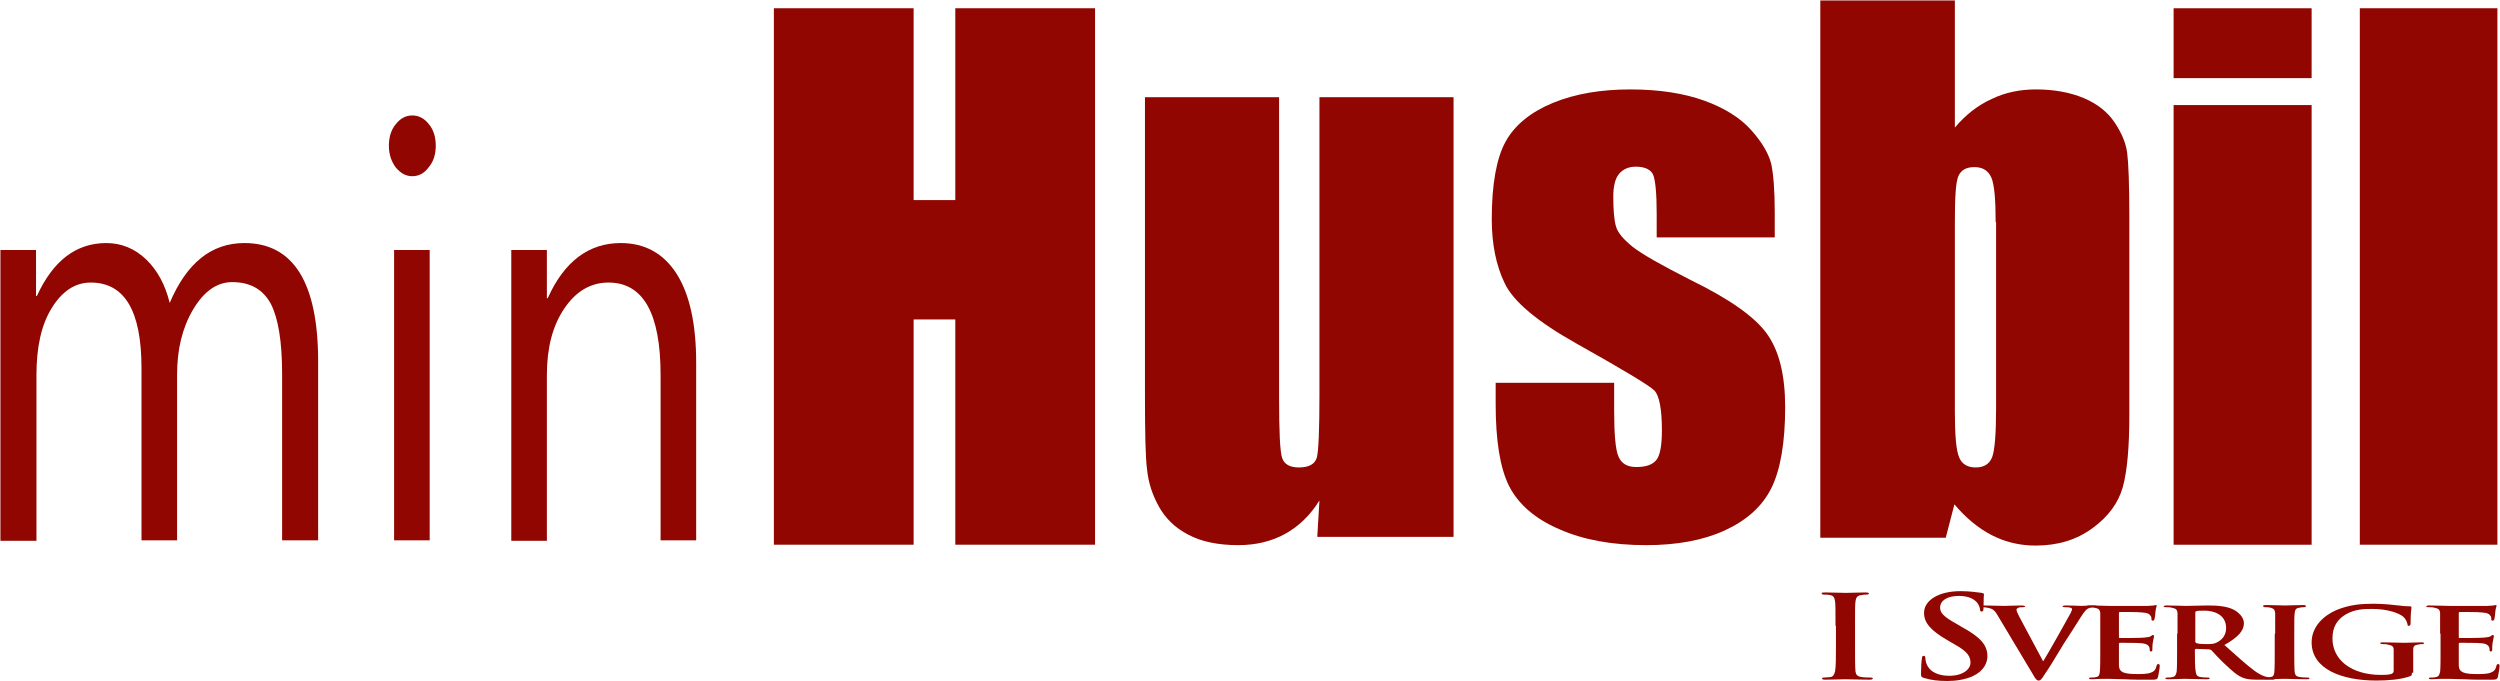 <?xml version="1.0" encoding="UTF-8"?> <!-- Generator: Adobe Illustrator 28.2.0, SVG Export Plug-In . SVG Version: 6.00 Build 0) --> <svg xmlns="http://www.w3.org/2000/svg" xmlns:xlink="http://www.w3.org/1999/xlink" version="1.1" id="Layer_1" x="0px" y="0px" viewBox="0 0 576 157" style="enable-background:new 0 0 576 157;" xml:space="preserve"> <style type="text/css"> .st0{fill-rule:evenodd;clip-rule:evenodd;fill:#910600;} </style> <g id="Page-1"> <g id="mhis-logo-white" transform="translate(0, -1)"> <g id="Group" transform="translate(0, 1)"> <path id="Fill-1" class="st0" d="M422.9,144.2c0-4,0-4.8-0.1-5.6c-0.1-0.9-0.4-1.4-1.2-1.5c-0.4-0.1-0.9-0.1-1.3-0.1 c-0.4,0-0.6-0.1-0.6-0.3c0-0.2,0.3-0.2,0.9-0.2c1.4,0,3.7,0.1,4.7,0.1c0.9,0,3.1-0.1,4.5-0.1c0.5,0,0.8,0.1,0.8,0.2 c0,0.2-0.2,0.3-0.6,0.3c-0.4,0-0.7,0-1.1,0.1c-1,0.1-1.3,0.6-1.4,1.5c-0.1,0.8-0.1,1.6-0.1,5.6v4.7c0,2.6,0,4.7,0.1,5.8 c0.1,0.7,0.4,1.2,1.5,1.3c0.5,0.1,1.3,0.1,1.9,0.1c0.4,0,0.6,0.1,0.6,0.2c0,0.2-0.3,0.3-0.7,0.3c-2.4,0-4.7-0.1-5.7-0.1 c-0.8,0-3.1,0.1-4.6,0.1c-0.5,0-0.7-0.1-0.7-0.3c0-0.1,0.1-0.2,0.6-0.2c0.5,0,1-0.1,1.3-0.1c0.7-0.1,0.9-0.6,1.1-1.3 c0.2-1.1,0.2-3.2,0.2-5.8V144.2"></path> <path id="Fill-4" class="st0" d="M443.3,156.2c-0.6-0.2-0.7-0.3-0.7-0.9c0-1.5,0.1-3,0.2-3.5c0-0.4,0.1-0.7,0.4-0.7 c0.3,0,0.4,0.2,0.4,0.5c0,0.3,0.1,0.9,0.3,1.4c0.8,2,3,2.7,5.2,2.7c3.3,0,4.9-1.6,4.9-3c0-1.3-0.5-2.5-3.6-4.2l-1.7-1 c-4-2.3-5.4-4.1-5.4-6.3c0-2.9,3.4-5,8.4-5c2.4,0,3.9,0.3,4.9,0.4c0.3,0.1,0.5,0.1,0.5,0.3c0,0.3-0.1,1.1-0.1,3.2 c0,0.6-0.1,0.8-0.4,0.8c-0.3,0-0.4-0.2-0.4-0.5c0-0.2-0.2-1.1-0.9-1.8c-0.5-0.5-1.6-1.3-4-1.3c-2.7,0-4.3,1.1-4.3,2.7 c0,1.2,0.8,2.1,3.9,3.8l1,0.6c4.4,2.4,6,4.2,6,6.8c0,1.5-0.8,3.4-3.4,4.6c-1.8,0.8-3.9,1.1-5.8,1.1 C446.5,156.9,444.9,156.7,443.3,156.2"></path> <path id="Fill-7" class="st0" d="M460.2,141.7c-0.7-1.2-1.2-1.5-2.4-1.7c-0.5-0.1-1-0.1-1.2-0.1c-0.3,0-0.4-0.1-0.4-0.2 c0-0.2,0.3-0.2,0.8-0.2c1.7,0,3.5,0.1,4.7,0.1c0.8,0,2.5-0.1,4.1-0.1c0.4,0,0.8,0.1,0.8,0.2s-0.2,0.2-0.5,0.2c-0.5,0-1,0-1.2,0.2 c-0.2,0.1-0.3,0.2-0.3,0.4c0,0.3,0.3,0.9,0.7,1.7l5.4,10.1h0.1c1.4-2.3,5.5-9.6,6.3-11.1c0.1-0.3,0.3-0.6,0.3-0.8 c0-0.2-0.1-0.3-0.4-0.4c-0.4-0.1-0.9-0.1-1.3-0.1c-0.3,0-0.5-0.1-0.5-0.2s0.3-0.2,0.9-0.2c1.6,0,3,0.1,3.4,0.1c0.5,0,2-0.1,3-0.1 c0.4,0,0.7,0.1,0.7,0.2s-0.2,0.2-0.5,0.2c-0.3,0-1,0-1.6,0.3c-0.4,0.2-0.8,0.6-1.7,2c-1.3,2.1-2.1,3.3-3.9,6.1 c-2,3.3-3.5,5.8-4.3,6.9c-0.8,1.3-1.1,1.6-1.5,1.6c-0.4,0-0.7-0.3-1.3-1.4L460.2,141.7"></path> <path id="Fill-10" class="st0" d="M483.9,146c0-3.4,0-4.1,0-4.8c-0.1-0.8-0.4-1-1.4-1.2c-0.3-0.1-0.8-0.1-1.3-0.1 c-0.3,0-0.5-0.1-0.5-0.2s0.3-0.2,0.7-0.2c1.7,0,3.7,0.1,4.6,0.1c1,0,8.1,0,8.8,0c0.6,0,1.1-0.1,1.4-0.1c0.2,0,0.4-0.1,0.5-0.1 c0.2,0,0.2,0.1,0.2,0.2c0,0.2-0.2,0.4-0.3,1.5c0,0.2-0.1,1.2-0.2,1.5c0,0.1-0.1,0.4-0.4,0.4c-0.2,0-0.3-0.1-0.3-0.3 c0-0.2,0-0.6-0.2-0.8c-0.3-0.4-0.5-0.7-2.1-0.8c-0.5-0.1-4.4-0.1-5-0.1c-0.1,0-0.2,0.1-0.2,0.2v5.6c0,0.1,0,0.2,0.2,0.2 c0.7,0,4.9,0,5.6-0.1c0.8-0.1,1.2-0.1,1.5-0.3c0.3-0.2,0.4-0.3,0.5-0.3c0.1,0,0.3,0.1,0.3,0.2c0,0.1-0.1,0.5-0.3,1.6 c-0.1,0.5-0.1,1.4-0.1,1.5c0,0.2,0,0.5-0.3,0.5c-0.2,0-0.3-0.1-0.3-0.2c0-0.2,0-0.5-0.1-0.8c-0.2-0.4-0.6-0.8-1.8-0.9 c-0.6-0.1-4.2-0.1-5-0.1c-0.1,0-0.2,0.1-0.2,0.2v1.8c0,0.8,0,2.7,0,3.3c0.1,1.5,1.1,1.9,4.3,1.9c0.8,0,2.2,0,3-0.3 c0.8-0.3,1.2-0.7,1.4-1.7c0.1-0.2,0.1-0.3,0.4-0.3c0.3,0,0.3,0.3,0.3,0.5c0,0.5-0.3,2-0.4,2.5c-0.2,0.6-0.5,0.6-1.7,0.6 c-2.4,0-4.3,0-5.9-0.1c-1.6,0-2.8-0.1-3.7-0.1c-0.4,0-1.1,0-1.8,0c-0.8,0-1.6,0.1-2.2,0.1c-0.4,0-0.6-0.1-0.6-0.2 c0-0.1,0.1-0.2,0.5-0.2c0.5,0,0.8,0,1.1-0.1c0.7-0.1,0.8-0.5,0.9-1.2c0.1-1,0.1-2.7,0.1-4.8V146"></path> <path id="Fill-13" class="st0" d="M505.8,147.8c0,0.2,0.1,0.3,0.3,0.4c0.7,0.2,1.6,0.2,2.4,0.2c1.3,0,1.7-0.1,2.3-0.4 c1-0.5,2.1-1.5,2.1-3.3c0-3.2-3-4-4.9-4c-0.8,0-1.6,0-1.9,0.1c-0.2,0.1-0.3,0.1-0.3,0.3V147.8z M501.7,146c0-3.4,0-4.1,0-4.8 c-0.1-0.8-0.4-1-1.4-1.2c-0.3-0.1-0.8-0.1-1.3-0.1c-0.3,0-0.5-0.1-0.5-0.2s0.3-0.2,0.7-0.2c1.7,0,3.7,0.1,4.4,0.1 c1.1,0,4-0.1,5-0.1c2,0,4.4,0.1,6.1,1c0.9,0.5,2.3,1.6,2.3,3.1c0,1.7-1.3,3.2-4.5,5c2.8,2.5,5.1,4.6,7,6c1.8,1.3,2.9,1.4,3.4,1.5 c0.3,0.1,0.5,0.1,0.8,0.1c0.3,0,0.4,0.1,0.4,0.2c0,0.2-0.2,0.2-0.6,0.2h-3.1c-1.8,0-2.7-0.1-3.5-0.4c-1.4-0.5-2.6-1.6-4.4-3.3 c-1.3-1.2-2.6-2.7-3-3.1c-0.2-0.1-0.4-0.2-0.6-0.2l-2.9-0.1c-0.1,0-0.3,0.1-0.3,0.2v0.3c0,2.1,0,3.8,0.2,4.8 c0.1,0.7,0.3,1.1,1.2,1.2c0.5,0.1,1.2,0.1,1.6,0.1c0.3,0,0.4,0.1,0.4,0.2c0,0.2-0.3,0.2-0.7,0.2c-1.9,0-4.5-0.1-5-0.1 c-0.6,0-2.7,0.1-3.9,0.1c-0.4,0-0.6-0.1-0.6-0.2c0-0.1,0.1-0.2,0.5-0.2c0.5,0,0.8,0,1.1-0.1c0.7-0.1,0.8-0.5,1-1.2 c0.1-1,0.1-2.7,0.1-4.8V146z"></path> <path id="Fill-16" class="st0" d="M524.2,146c0-3.4,0-4.1,0-4.8c-0.1-0.8-0.4-1-1.1-1.2c-0.4-0.1-0.8-0.1-1.2-0.1 c-0.3,0-0.5-0.1-0.5-0.3c0-0.1,0.3-0.2,0.8-0.2c1.2,0,3.4,0.1,4.3,0.1c0.8,0,2.9-0.1,4.1-0.1c0.4,0,0.7,0.1,0.7,0.2 c0,0.2-0.2,0.3-0.5,0.3c-0.3,0-0.6,0-0.9,0.1c-0.9,0.1-1.1,0.4-1.2,1.2c-0.1,0.7-0.1,1.4-0.1,4.8v4c0,2.2,0,4,0.1,4.9 c0.1,0.6,0.3,1,1.3,1.1c0.4,0.1,1.2,0.1,1.6,0.1c0.4,0,0.5,0.1,0.5,0.2c0,0.2-0.3,0.2-0.6,0.2c-2.1,0-4.3-0.1-5.2-0.1 c-0.7,0-2.9,0.1-4.2,0.1c-0.4,0-0.6-0.1-0.6-0.2c0-0.1,0.1-0.2,0.5-0.2c0.5,0,0.8,0,1.1-0.1c0.7-0.1,0.8-0.4,0.9-1.1 c0.1-0.9,0.1-2.7,0.1-4.9V146"></path> <path id="Fill-19" class="st0" d="M555.7,155c0,0.6,0,0.6-0.4,0.8c-2.2,0.8-5.3,1-7.8,1c-7.9,0-14.9-2.6-14.9-8.8 c0-3.6,2.7-6.1,5.6-7.4c3.1-1.3,5.9-1.5,8.7-1.5c2.2,0,5,0.3,5.7,0.4c0.7,0.1,1.8,0.2,2.6,0.2c0.4,0,0.4,0.1,0.4,0.3 c0,0.3-0.2,0.9-0.2,3.7c0,0.3-0.2,0.5-0.4,0.5c-0.2,0-0.3-0.1-0.3-0.3c-0.1-0.5-0.3-1.2-1.1-1.9c-0.9-0.7-3.4-1.7-7-1.7 c-1.8,0-4,0-6.2,1.3c-1.8,1.1-3,2.7-3,5.5c0,4.9,4.3,8.4,11.2,8.4c0.8,0,1.5,0,2.3-0.2c0.5-0.2,0.6-0.4,0.6-0.8v-2.1 c0-1.1,0-2,0-2.7c0-0.8-0.4-1-1.4-1.2c-0.3-0.1-0.8-0.1-1.2-0.1c-0.3,0-0.5-0.1-0.5-0.2c0-0.2,0.3-0.2,0.7-0.2 c1.7,0,4,0.1,4.9,0.1c1,0,2.7-0.1,3.8-0.1c0.4,0,0.7,0,0.7,0.2c0,0.1-0.2,0.2-0.4,0.2c-0.3,0-0.5,0-0.9,0.1 c-0.9,0.1-1.2,0.4-1.2,1.2c0,0.7,0,1.6,0,2.7V155"></path> <path id="Fill-22" class="st0" d="M562.2,146c0-3.4,0-4.1,0-4.8c-0.1-0.8-0.4-1-1.4-1.2c-0.3-0.1-0.8-0.1-1.3-0.1 c-0.3,0-0.5-0.1-0.5-0.2s0.3-0.2,0.7-0.2c1.7,0,3.7,0.1,4.6,0.1c1,0,8.1,0,8.8,0c0.6,0,1.1-0.1,1.4-0.1c0.2,0,0.4-0.1,0.5-0.1 c0.2,0,0.2,0.1,0.2,0.2c0,0.2-0.2,0.4-0.3,1.5c0,0.2-0.1,1.2-0.2,1.5c0,0.1-0.1,0.4-0.4,0.4c-0.2,0-0.3-0.1-0.3-0.3 c0-0.2,0-0.6-0.2-0.8c-0.3-0.4-0.5-0.7-2.1-0.8c-0.5-0.1-4.4-0.1-5-0.1c-0.1,0-0.2,0.1-0.2,0.2v5.6c0,0.1,0,0.2,0.2,0.2 c0.7,0,4.9,0,5.6-0.1c0.8-0.1,1.2-0.1,1.5-0.3c0.3-0.2,0.4-0.3,0.5-0.3c0.1,0,0.3,0.1,0.3,0.2c0,0.1-0.1,0.5-0.3,1.6 c-0.1,0.5-0.1,1.4-0.1,1.5c0,0.2,0,0.5-0.3,0.5c-0.2,0-0.3-0.1-0.3-0.2c0-0.2,0-0.5-0.1-0.8c-0.2-0.4-0.6-0.8-1.8-0.9 c-0.6-0.1-4.2-0.1-5-0.1c-0.1,0-0.2,0.1-0.2,0.2v1.8c0,0.8,0,2.7,0,3.3c0.1,1.5,1.1,1.9,4.3,1.9c0.8,0,2.2,0,3-0.3 c0.8-0.3,1.2-0.7,1.4-1.7c0.1-0.2,0.1-0.3,0.4-0.3c0.3,0,0.3,0.3,0.3,0.5c0,0.5-0.3,2-0.4,2.5c-0.2,0.6-0.5,0.6-1.7,0.6 c-2.4,0-4.3,0-5.9-0.1c-1.6,0-2.8-0.1-3.7-0.1c-0.4,0-1.1,0-1.8,0c-0.8,0-1.6,0.1-2.2,0.1c-0.4,0-0.6-0.1-0.6-0.2 c0-0.1,0.1-0.2,0.5-0.2c0.5,0,0.8,0,1.1-0.1c0.7-0.1,0.8-0.5,1-1.2c0.1-1,0.1-2.7,0.1-4.8V146"></path> <path id="Fill-25" class="st0" d="M73.3,124.5H65V86.1c0-7.4-0.9-12.8-2.6-16.1c-1.8-3.3-4.7-5-8.9-5c-3.5,0-6.5,2.1-9,6.3 c-2.5,4.2-3.7,9.2-3.7,15v38.2h-8.2V84.8c0-13.2-3.9-19.7-11.7-19.7c-3.6,0-6.6,2-9,5.9C9.5,74.9,8.4,80,8.4,86.4v38.2H0.1V57.6 h8.2v10.6h0.2c3.7-8.1,9-12.2,16-12.2c3.5,0,6.6,1.3,9.2,3.8s4.4,5.9,5.4,10C43,60.6,48.7,56,56.3,56c11.3,0,17,9.1,17,27.3 V124.5"></path> <path id="Fill-28" class="st0" d="M90.8,124.5H99V57.6h-8.2V124.5z M95,40.6c-1.5,0-2.7-0.7-3.8-2c-1-1.3-1.6-3-1.6-5 s0.5-3.7,1.6-5c1-1.3,2.3-2,3.8-2c1.5,0,2.8,0.7,3.8,2c1.1,1.3,1.6,3,1.6,5c0,1.9-0.5,3.6-1.6,4.9C97.8,39.9,96.5,40.6,95,40.6z"></path> <path id="Fill-30" class="st0" d="M160.4,124.5h-8.2V86.4c0-14.2-4-21.3-12-21.3c-4.1,0-7.5,2-10.2,6c-2.7,4-4,9.1-4,15.3v38.2 h-8.2V57.6h8.2v11.1h0.2C130,60.2,135.7,56,143,56c5.6,0,9.9,2.4,12.9,7.1c3,4.7,4.5,11.6,4.5,20.5V124.5"></path> <polyline id="Fill-32" class="st0" points="252.3,1.9 252.3,125.5 220.1,125.5 220.1,73.6 210.5,73.6 210.5,125.5 178.3,125.5 178.3,1.9 210.5,1.9 210.5,46.1 220.1,46.1 220.1,1.9 252.3,1.9 "></polyline> <path id="Fill-34" class="st0" d="M334.9,22.4v101.3h-31.4l0.5-8.4c-2.1,3.4-4.8,6-7.9,7.7c-3.1,1.7-6.7,2.6-10.8,2.6 c-4.6,0-8.5-0.8-11.5-2.4c-3.1-1.6-5.3-3.8-6.8-6.5c-1.5-2.7-2.4-5.5-2.7-8.4c-0.4-2.9-0.5-8.7-0.5-17.4V22.4h30.9v69 c0,7.9,0.2,12.6,0.7,14.1c0.5,1.5,1.8,2.2,3.9,2.2c2.3,0,3.7-0.8,4.1-2.3c0.4-1.5,0.6-6.4,0.6-14.7V22.4H334.9"></path> <path id="Fill-36" class="st0" d="M409,54.7h-27.3v-5.5c0-4.7-0.3-7.6-0.8-8.9c-0.5-1.2-1.9-1.9-4-1.9c-1.7,0-3,0.6-3.9,1.7 c-0.9,1.1-1.3,2.9-1.3,5.2c0,3.1,0.2,5.4,0.6,6.8c0.4,1.5,1.7,3,3.9,4.8c2.2,1.7,6.6,4.2,13.3,7.6c9,4.4,14.8,8.5,17.6,12.4 c2.8,3.9,4.2,9.5,4.2,16.9c0,8.2-1.1,14.5-3.2,18.7c-2.1,4.2-5.7,7.4-10.7,9.7c-5,2.3-11.1,3.4-18.1,3.4 c-7.8,0-14.5-1.2-20.1-3.7c-5.6-2.4-9.4-5.8-11.5-9.9c-2.1-4.2-3.1-10.5-3.1-18.9v-4.9h27.3v6.4c0,5.4,0.3,9,1,10.6 c0.7,1.6,2,2.4,4.1,2.4c2.2,0,3.7-0.5,4.6-1.6c0.9-1.1,1.3-3.4,1.3-6.9c0-4.8-0.6-7.9-1.7-9.1c-1.2-1.2-7.2-4.8-17.9-10.8 c-9.1-5.1-14.6-9.7-16.6-13.9c-2-4.1-3-9.1-3-14.8c0-8.1,1.1-14.1,3.2-17.9c2.1-3.8,5.8-6.8,10.9-8.9c5.1-2.1,11.1-3.1,17.8-3.1 c6.7,0,12.4,0.9,17.1,2.6c4.7,1.7,8.3,4,10.8,6.8c2.5,2.8,4,5.4,4.6,7.8c0.5,2.4,0.8,6.1,0.8,11.2V54.7"></path> <path id="Fill-38" class="st0" d="M459.8,51.2c0-5.2-0.3-8.7-1-10.3c-0.7-1.6-2-2.4-3.9-2.4c-1.9,0-3.1,0.7-3.7,2.1 c-0.6,1.4-0.8,4.9-0.8,10.6v43.7c0,5.4,0.3,8.9,1,10.5c0.6,1.5,1.9,2.3,3.8,2.3c1.9,0,3.2-0.8,3.8-2.4c0.6-1.6,0.9-5.4,0.9-11.4 V51.2z M450.4,0.1v29.3c2.5-3,5.4-5.2,8.5-6.6c3.1-1.5,6.5-2.2,10.2-2.2c4.2,0,7.9,0.7,11,2c3.1,1.3,5.5,3.2,7.1,5.6 c1.6,2.4,2.6,4.7,2.9,7c0.3,2.3,0.5,7.2,0.5,14.7v45.7c0,7.4-0.5,13-1.5,16.6c-1,3.6-3.3,6.8-7,9.5c-3.7,2.7-8,4-13.1,4 c-3.6,0-7-0.8-10.1-2.4c-3.1-1.6-6-4-8.6-7.1l-2,7.7h-28.9V0.1H450.4z"></path> <path id="Fill-41" class="st0" d="M500.8,125.5h31.8V24.2h-31.8V125.5z M500.8,18h31.8V1.9h-31.8V18z"></path> <polygon id="Fill-43" class="st0" points="543.7,125.5 575.4,125.5 575.4,1.9 543.7,1.9 "></polygon> </g> </g> </g> </svg> 